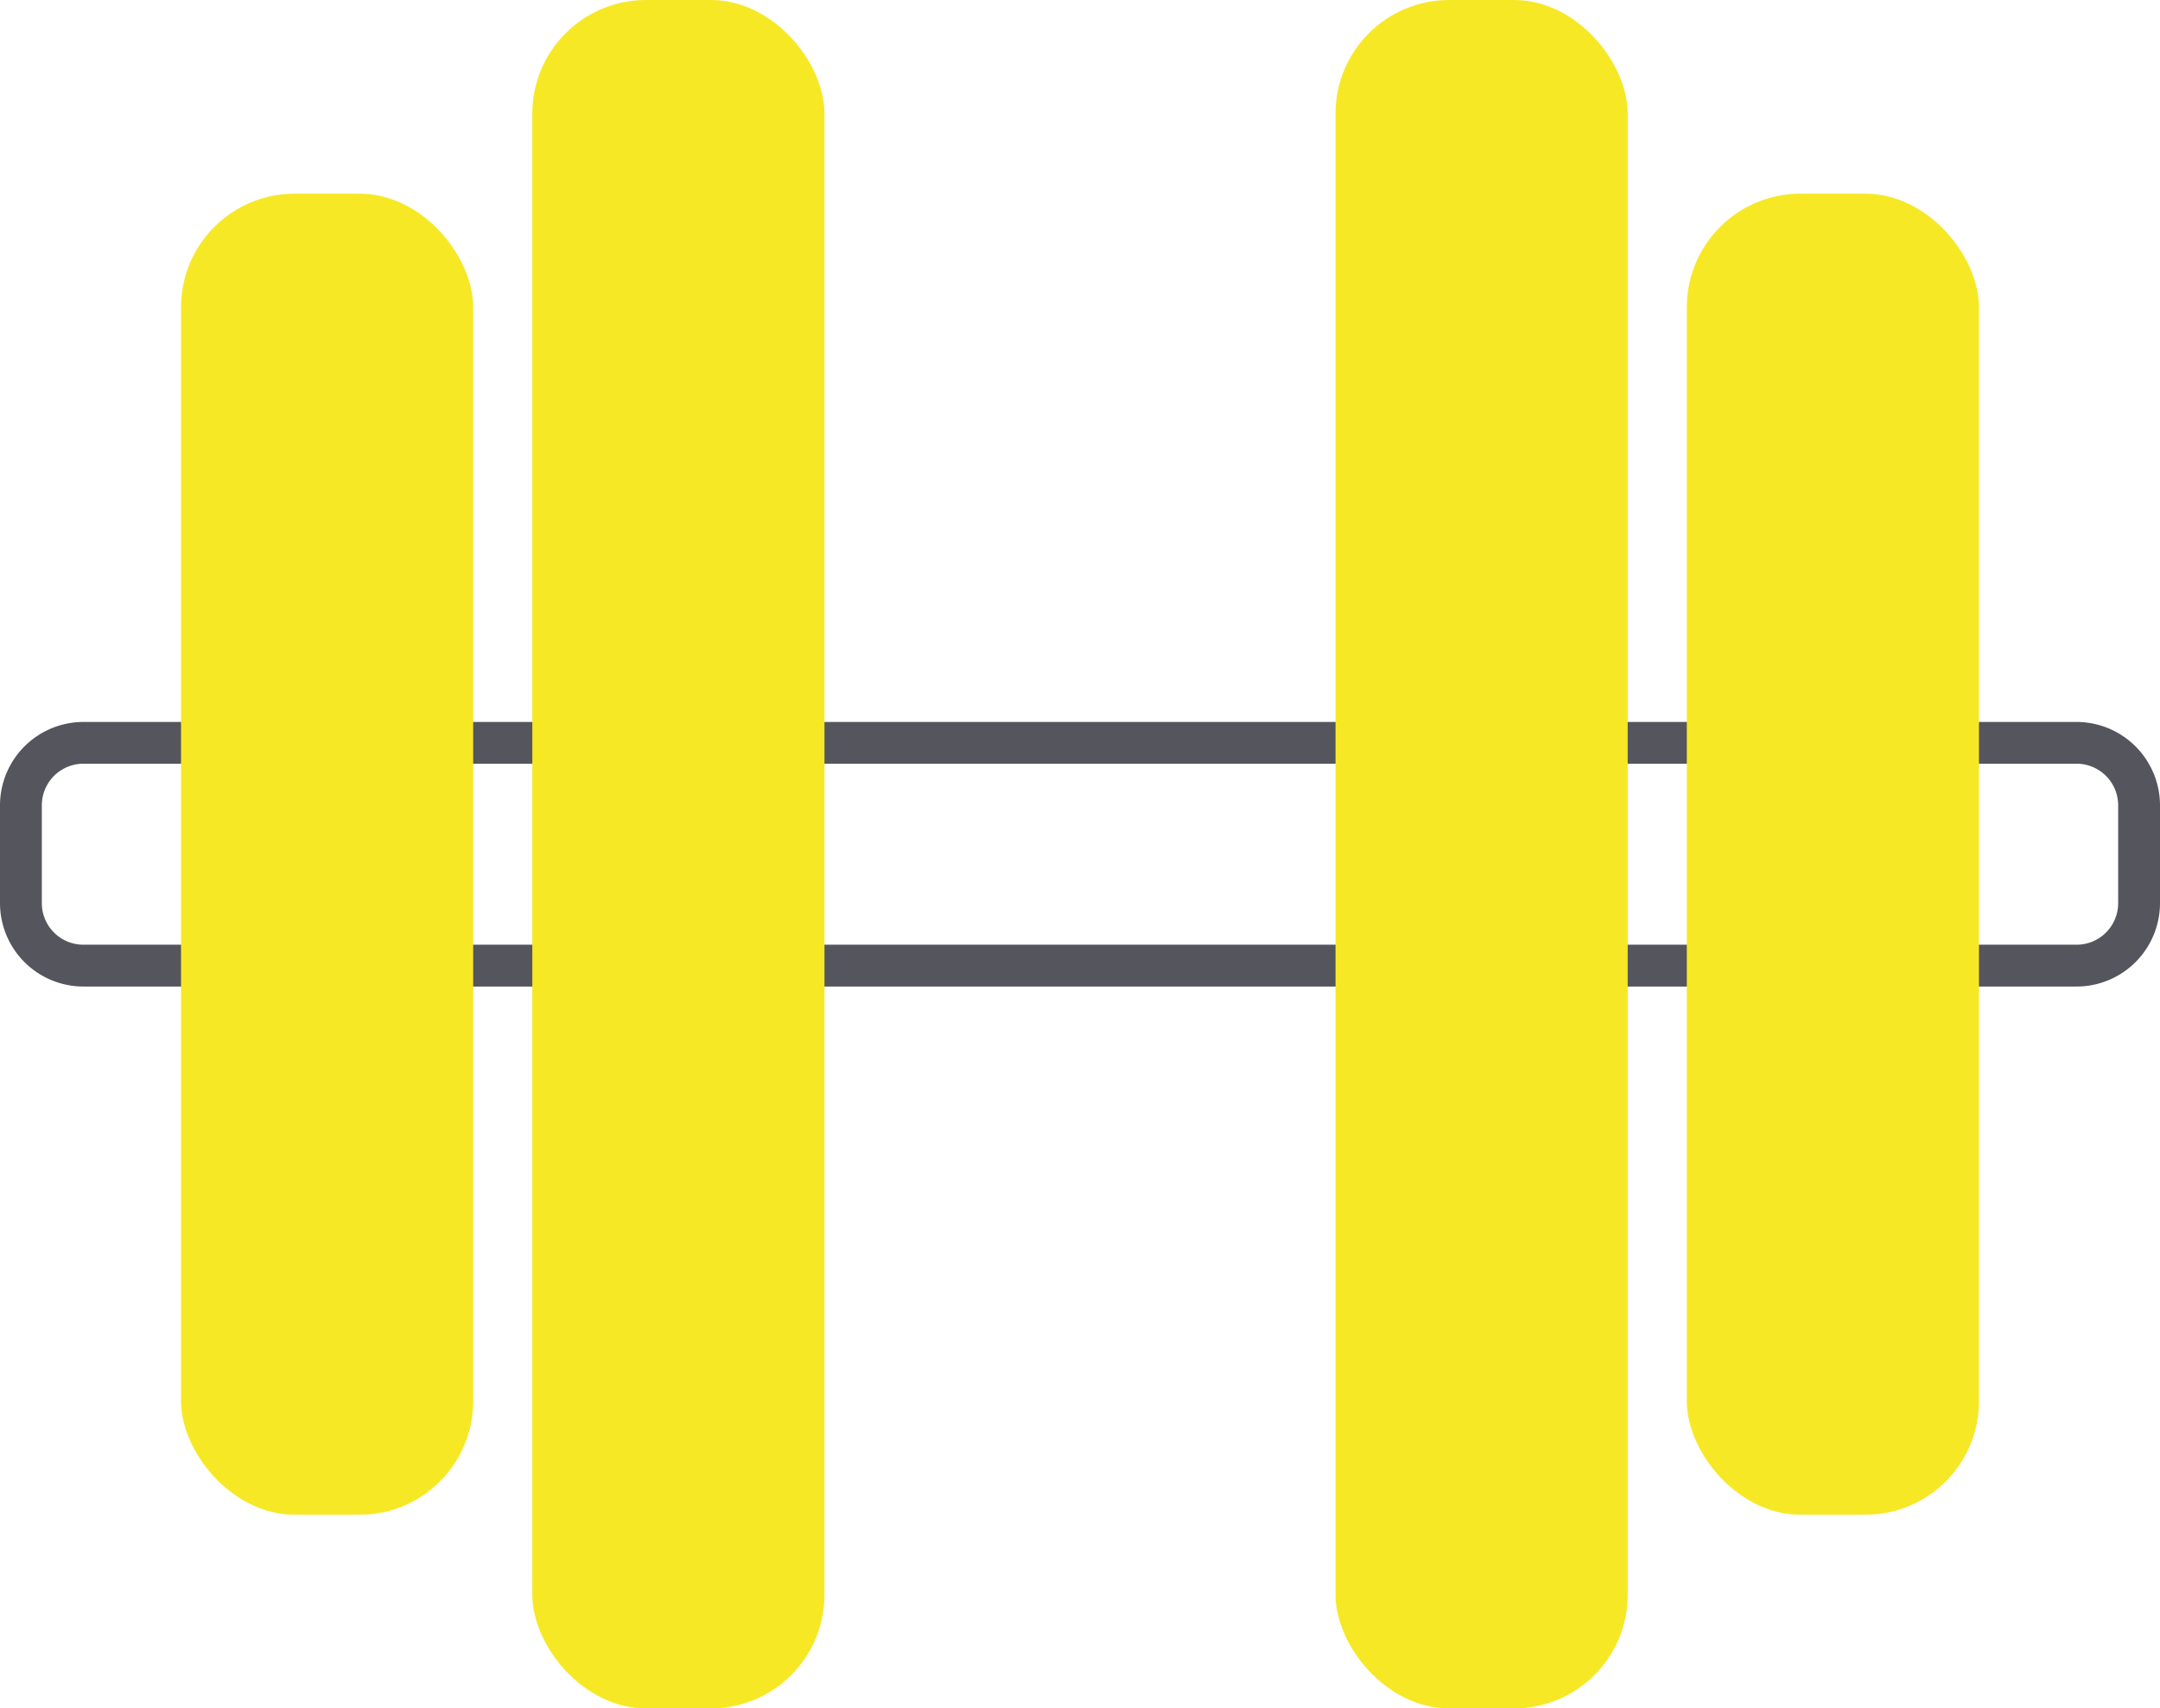 <svg xmlns="http://www.w3.org/2000/svg" viewBox="0 0 228.74 180.93"><defs><style>.cls-1{fill:#55555d;}.cls-2{fill:#f7e826;}</style></defs><g id="Warstwa_2" data-name="Warstwa 2"><g id="Warstwa_2-2" data-name="Warstwa 2"><path class="cls-1" d="M219.91,103.48H8.83A7.84,7.84,0,0,1,1,95.65V85.28a7.83,7.83,0,0,1,7.83-7.82H219.91a7.83,7.83,0,0,1,7.83,7.82V95.65A7.84,7.84,0,0,1,219.91,103.48ZM8.83,79.88a5.4,5.4,0,0,0-5.4,5.4V95.65a5.4,5.4,0,0,0,5.4,5.4H219.91a5.4,5.4,0,0,0,5.4-5.4V85.28a5.4,5.4,0,0,0-5.4-5.4Z"/><path class="cls-1" d="M219.91,104.48H8.83A8.84,8.84,0,0,1,0,95.65V85.28a8.84,8.84,0,0,1,8.83-8.82H219.91a8.84,8.84,0,0,1,8.83,8.82V95.65A8.84,8.84,0,0,1,219.91,104.48ZM8.83,78.46A6.83,6.83,0,0,0,2,85.28V95.65a6.84,6.84,0,0,0,6.83,6.83H219.91a6.84,6.84,0,0,0,6.83-6.83V85.28a6.83,6.83,0,0,0-6.83-6.82Zm211.08,23.59H8.83a6.41,6.41,0,0,1-6.4-6.4V85.28a6.41,6.41,0,0,1,6.4-6.4H219.91a6.41,6.41,0,0,1,6.4,6.4V95.65A6.41,6.41,0,0,1,219.91,102.05ZM8.83,80.88a4.41,4.41,0,0,0-4.4,4.4V95.65a4.4,4.4,0,0,0,4.4,4.4H219.91a4.4,4.4,0,0,0,4.4-4.4V85.28a4.41,4.41,0,0,0-4.4-4.4Z"/><rect class="cls-2" x="56.37" width="30.94" height="180.93" rx="12.03"/><rect class="cls-2" x="19.17" y="20.51" width="30.94" height="139.91" rx="12.03"/><rect class="cls-2" x="141.43" width="30.94" height="180.93" rx="12.03" transform="translate(313.8 180.93) rotate(180)"/><rect class="cls-2" x="178.62" y="20.51" width="30.94" height="139.91" rx="12.03" transform="translate(388.19 180.93) rotate(180)"/></g></g></svg>